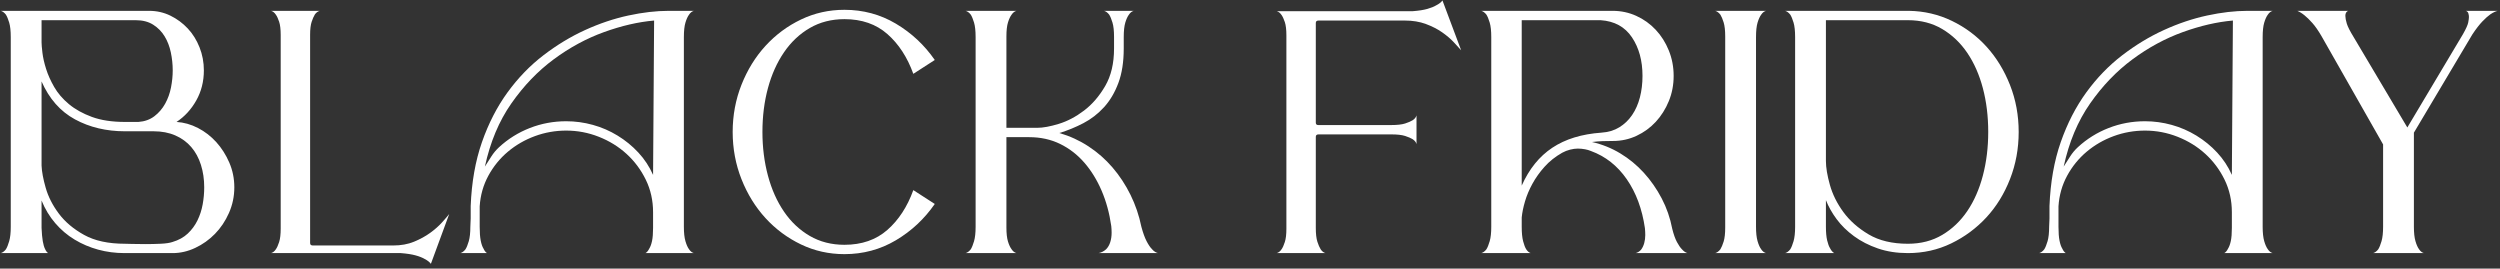 <?xml version="1.0" encoding="UTF-8"?><svg width="484px" height="52px" version="1.1" xmlns="http://www.w3.org/2000/svg" xmlns:xlink="http://www.w3.org/1999/xlink"><rect width="100%" height="100%" fill="#333333" stroke="none"/><title>Black Friday备份 2</title><g id="页面-1" stroke="none" stroke-width="1" fill="none" fill-rule="evenodd"><g id="Black-Friday备份-2" transform="translate(0.14, 0.09)" fill="#FFFFFF" fill-rule="nonzero"><path d="M0,48.91 C0.357,48.821 0.692,48.575 1.005,48.173 C1.228,47.816 1.44,47.291 1.641,46.599 C1.843,45.906 1.943,44.979 1.943,43.818 L1.943,7.102 C1.943,5.896 1.843,4.958 1.641,4.288 C1.44,3.618 1.228,3.104 1.005,2.747 C0.692,2.345 0.357,2.099 0,2.01 L28.743,2.01 C30.217,2.01 31.59,2.323 32.864,2.948 C34.136,3.573 35.253,4.4 36.214,5.427 C37.174,6.454 37.933,7.671 38.492,9.079 C39.05,10.486 39.329,11.971 39.329,13.534 C39.329,15.678 38.838,17.621 37.855,19.363 C36.872,21.105 35.599,22.49 34.036,23.517 C35.465,23.606 36.85,23.997 38.19,24.689 C39.53,25.382 40.714,26.297 41.741,27.436 C42.768,28.576 43.606,29.893 44.254,31.39 C44.901,32.886 45.225,34.483 45.225,36.18 C45.225,37.922 44.879,39.575 44.187,41.138 C43.494,42.701 42.59,44.053 41.473,45.191 C40.356,46.331 39.083,47.235 37.654,47.905 C36.225,48.575 34.773,48.91 33.299,48.91 L23.986,48.91 C22.199,48.91 20.491,48.687 18.86,48.24 C17.23,47.793 15.711,47.146 14.305,46.297 C12.898,45.448 11.647,44.388 10.553,43.114 C9.458,41.842 8.576,40.379 7.906,38.726 L7.906,44.019 C7.951,45.091 8.029,45.951 8.14,46.599 C8.252,47.246 8.397,47.749 8.576,48.106 C8.755,48.508 8.956,48.776 9.179,48.91 L0,48.91 Z M26.666,23.517 C27.872,23.428 28.899,23.059 29.748,22.412 C30.597,21.764 31.289,20.96 31.825,20 C32.361,19.039 32.741,17.989 32.964,16.851 C33.187,15.711 33.299,14.606 33.299,13.534 C33.299,12.373 33.176,11.211 32.931,10.05 C32.685,8.889 32.283,7.85 31.724,6.934 C31.166,6.019 30.429,5.271 29.514,4.69 C28.598,4.109 27.47,3.819 26.13,3.819 L7.906,3.819 L7.906,8.107 C7.906,8.509 7.962,9.179 8.073,10.117 C8.185,11.055 8.42,12.094 8.777,13.232 C9.134,14.371 9.659,15.544 10.351,16.75 C11.044,17.956 11.993,19.061 13.199,20.067 C14.405,21.072 15.89,21.898 17.654,22.546 C19.419,23.193 21.552,23.517 24.053,23.517 L26.666,23.517 Z M24.053,25.326 C20.435,25.326 17.208,24.555 14.371,23.015 C11.535,21.474 9.38,19.028 7.906,15.678 L7.906,31.959 C7.951,33.12 8.219,34.561 8.71,36.281 C9.201,38 10.05,39.664 11.256,41.272 C12.462,42.88 14.092,44.254 16.147,45.392 C18.202,46.532 20.837,47.101 24.053,47.101 C24.187,47.101 24.634,47.112 25.393,47.135 C26.152,47.157 27.023,47.168 28.006,47.168 C28.989,47.168 29.971,47.146 30.954,47.101 C31.937,47.056 32.696,46.945 33.232,46.766 C34.438,46.409 35.432,45.861 36.214,45.124 C36.995,44.388 37.62,43.539 38.09,42.578 C38.559,41.618 38.894,40.591 39.094,39.496 C39.295,38.402 39.396,37.297 39.396,36.18 C39.396,34.617 39.184,33.165 38.76,31.825 C38.335,30.485 37.71,29.335 36.883,28.375 C36.057,27.414 35.03,26.666 33.801,26.13 C32.573,25.594 31.177,25.326 29.614,25.326 L24.053,25.326 Z" id="形状"/><path d="M75.978,47.436 C77.497,47.436 78.848,47.19 80.031,46.699 C81.215,46.208 82.254,45.638 83.147,44.99 C84.04,44.343 84.8,43.673 85.425,42.98 C86.05,42.288 86.519,41.741 86.832,41.339 L83.281,50.987 C83.013,50.63 82.611,50.317 82.075,50.049 C81.628,49.781 81.037,49.547 80.299,49.346 C79.562,49.145 78.613,48.999 77.452,48.91 L52.327,48.91 C52.684,48.821 52.997,48.575 53.265,48.173 C53.488,47.86 53.7,47.391 53.901,46.766 C54.102,46.141 54.203,45.27 54.203,44.153 L54.203,6.7 C54.203,5.583 54.102,4.723 53.901,4.12 C53.7,3.518 53.488,3.06 53.265,2.747 C52.997,2.345 52.684,2.099 52.327,2.01 L61.774,2.01 C61.417,2.099 61.104,2.323 60.836,2.68 C60.613,3.037 60.401,3.518 60.2,4.12 C59.998,4.723 59.898,5.561 59.898,6.633 L59.898,46.967 C59.898,47.28 60.077,47.436 60.434,47.436 L75.978,47.436 Z" id="路径"/><path d="M132.258,43.818 C132.258,44.979 132.358,45.906 132.56,46.599 C132.761,47.291 132.995,47.816 133.263,48.173 C133.531,48.575 133.844,48.821 134.201,48.91 L124.821,48.91 C125.089,48.776 125.335,48.486 125.558,48.039 C125.781,47.682 125.96,47.19 126.094,46.565 C126.228,45.94 126.295,45.091 126.295,44.019 L126.295,41.004 C126.295,38.726 125.826,36.627 124.888,34.706 C123.95,32.785 122.71,31.122 121.169,29.715 C119.629,28.308 117.842,27.202 115.809,26.398 C113.777,25.594 111.667,25.192 109.478,25.192 C107.379,25.192 105.358,25.549 103.415,26.264 C101.472,26.979 99.73,27.984 98.189,29.279 C96.647,30.574 95.386,32.127 94.403,33.935 C93.42,35.745 92.862,37.721 92.728,39.865 L92.728,43.818 C92.728,44.935 92.795,45.828 92.929,46.498 C93.063,47.168 93.242,47.682 93.465,48.039 C93.644,48.441 93.867,48.731 94.135,48.91 L88.976,48.91 C89.333,48.821 89.668,48.575 89.981,48.173 C90.204,47.816 90.416,47.291 90.618,46.599 C90.819,45.906 90.919,44.979 90.919,43.818 L90.986,42.21 L90.986,39.798 C91.165,35.197 91.891,31.077 93.163,27.436 C94.436,23.796 96.089,20.58 98.121,17.788 C100.154,14.997 102.465,12.607 105.056,10.62 C107.647,8.632 110.338,7.002 113.129,5.729 C115.921,4.455 118.713,3.518 121.504,2.914 C124.296,2.312 126.898,2.01 129.31,2.01 L134.201,2.01 C133.844,2.099 133.531,2.345 133.263,2.747 C132.995,3.104 132.761,3.618 132.56,4.288 C132.358,4.958 132.258,5.896 132.258,7.102 L132.258,43.818 Z M126.295,33.768 L126.496,3.886 C123.414,4.154 120.176,4.902 116.781,6.13 C113.386,7.359 110.148,9.112 107.066,11.39 C103.984,13.668 101.248,16.515 98.859,19.933 C96.469,23.349 94.76,27.425 93.733,32.16 C94.135,31.535 94.548,30.887 94.972,30.217 C95.397,29.547 95.899,28.944 96.48,28.408 C98.222,26.8 100.21,25.561 102.443,24.689 C104.676,23.819 107.021,23.383 109.478,23.383 C111.22,23.383 112.94,23.617 114.637,24.087 C116.334,24.555 117.931,25.248 119.427,26.163 C120.924,27.079 122.264,28.174 123.448,29.447 C124.631,30.72 125.58,32.16 126.295,33.768 Z" id="形状"/><path d="M163.346,47.302 C166.696,47.302 169.465,46.342 171.654,44.421 C173.843,42.5 175.518,39.932 176.679,36.716 L180.833,39.396 C178.823,42.299 176.31,44.644 173.296,46.431 C170.28,48.218 166.964,49.111 163.346,49.111 C160.353,49.111 157.55,48.486 154.938,47.235 C152.325,45.984 150.035,44.287 148.07,42.143 C146.105,39.999 144.553,37.486 143.413,34.605 C142.274,31.724 141.705,28.676 141.705,25.46 C141.705,22.244 142.274,19.195 143.413,16.314 C144.553,13.434 146.105,10.921 148.07,8.777 C150.035,6.633 152.325,4.936 154.938,3.685 C157.55,2.434 160.353,1.809 163.346,1.809 C166.964,1.809 170.28,2.702 173.296,4.489 C176.31,6.276 178.823,8.621 180.833,11.524 L176.679,14.204 C175.518,10.988 173.843,8.42 171.654,6.499 C169.465,4.578 166.696,3.618 163.346,3.618 C160.845,3.618 158.611,4.188 156.646,5.327 C154.681,6.465 153.017,8.029 151.655,10.017 C150.292,12.004 149.254,14.316 148.539,16.951 C147.824,19.586 147.467,22.423 147.467,25.46 C147.467,28.453 147.824,31.278 148.539,33.935 C149.254,36.593 150.292,38.916 151.655,40.904 C153.017,42.891 154.681,44.455 156.646,45.593 C158.611,46.733 160.845,47.302 163.346,47.302 Z" id="路径"/><path d="M220.832,43.818 C221.145,44.979 221.48,45.906 221.837,46.599 C222.194,47.291 222.552,47.816 222.909,48.173 C223.266,48.575 223.646,48.821 224.048,48.91 L212.524,48.91 C213.06,48.821 213.551,48.575 213.998,48.173 C214.355,47.816 214.623,47.358 214.802,46.8 C214.981,46.241 215.07,45.627 215.07,44.957 C215.07,44.555 215.048,44.131 215.003,43.684 C214.646,41.183 214.02,38.894 213.127,36.816 C212.234,34.739 211.117,32.931 209.777,31.39 C208.437,29.849 206.874,28.642 205.087,27.771 C203.3,26.901 201.313,26.465 199.124,26.465 L194.702,26.465 L194.702,43.952 C194.702,45.113 194.803,46.018 195.004,46.666 C195.204,47.313 195.439,47.816 195.707,48.173 C195.975,48.575 196.288,48.821 196.645,48.91 L186.796,48.91 C187.153,48.821 187.488,48.575 187.801,48.173 C188.024,47.816 188.237,47.291 188.438,46.599 C188.638,45.906 188.739,44.979 188.739,43.818 L188.739,7.102 C188.739,5.896 188.638,4.958 188.438,4.288 C188.237,3.618 188.024,3.104 187.801,2.747 C187.488,2.345 187.153,2.099 186.796,2.01 L196.645,2.01 C196.288,2.099 195.975,2.345 195.707,2.747 C195.439,3.104 195.204,3.607 195.004,4.255 C194.803,4.902 194.702,5.807 194.702,6.968 L194.702,24.656 L200.665,24.656 C201.782,24.656 203.178,24.399 204.852,23.886 C206.528,23.372 208.158,22.512 209.744,21.306 C211.329,20.1 212.691,18.514 213.831,16.549 C214.97,14.584 215.539,12.172 215.539,9.313 L215.539,7.035 C215.539,5.874 215.439,4.958 215.238,4.288 C215.036,3.618 214.824,3.104 214.601,2.747 C214.288,2.345 213.953,2.099 213.596,2.01 L219.358,2.01 C219.001,2.099 218.688,2.345 218.42,2.747 C218.152,3.104 217.917,3.618 217.716,4.288 C217.516,4.958 217.415,5.896 217.415,7.102 L217.415,9.313 C217.415,11.904 217.069,14.126 216.376,15.979 C215.684,17.833 214.757,19.396 213.596,20.669 C212.435,21.942 211.106,22.97 209.609,23.752 C208.113,24.533 206.561,25.17 204.953,25.661 C206.963,26.242 208.839,27.102 210.581,28.241 C212.323,29.38 213.875,30.742 215.238,32.328 C216.6,33.913 217.761,35.678 218.721,37.62 C219.682,39.563 220.385,41.629 220.832,43.818 Z" id="路径"/><path d="M282.74,9.648 C282.383,9.246 281.902,8.721 281.3,8.073 C280.697,7.426 279.948,6.789 279.055,6.164 C278.162,5.539 277.112,5.003 275.906,4.556 C274.7,4.109 273.338,3.886 271.819,3.886 L255.136,3.886 C254.779,3.886 254.6,4.042 254.6,4.355 L254.6,23.651 C254.6,23.964 254.756,24.12 255.069,24.12 L269.206,24.12 C270.367,24.12 271.261,24.02 271.886,23.819 C272.511,23.617 273.003,23.405 273.36,23.182 C273.762,22.914 274.008,22.601 274.097,22.244 L274.097,27.805 C274.008,27.448 273.762,27.135 273.36,26.867 C273.003,26.644 272.511,26.431 271.886,26.23 C271.261,26.029 270.367,25.929 269.206,25.929 L255.136,25.929 C254.779,25.929 254.6,26.085 254.6,26.398 L254.6,44.019 C254.6,45.18 254.701,46.074 254.901,46.699 C255.102,47.324 255.315,47.816 255.538,48.173 C255.806,48.575 256.119,48.821 256.476,48.91 L247.029,48.91 C247.386,48.821 247.699,48.575 247.967,48.173 C248.19,47.86 248.403,47.391 248.603,46.766 C248.804,46.141 248.905,45.292 248.905,44.22 L248.905,6.767 C248.905,5.65 248.804,4.79 248.603,4.188 C248.403,3.584 248.19,3.127 247.967,2.814 C247.699,2.412 247.386,2.166 247.029,2.077 L273.36,2.077 C274.521,1.988 275.459,1.843 276.174,1.641 C276.889,1.44 277.469,1.206 277.916,0.938 C278.452,0.67 278.854,0.357 279.122,0 L282.74,9.648 Z" id="路径"/><path d="M316.508,48.91 C316.91,48.821 317.267,48.597 317.58,48.24 C317.848,47.883 318.049,47.458 318.183,46.967 C318.317,46.476 318.384,45.962 318.384,45.426 C318.384,45.024 318.362,44.577 318.317,44.086 C317.781,40.379 316.608,37.218 314.8,34.605 C312.99,31.992 310.679,30.172 307.865,29.145 C307.642,29.056 307.452,28.989 307.296,28.944 C307.139,28.899 306.949,28.855 306.726,28.81 C306.235,28.721 305.766,28.676 305.319,28.676 C304.872,28.676 304.381,28.743 303.845,28.877 C303.309,29.011 302.795,29.212 302.304,29.48 C300.964,30.239 299.825,31.144 298.887,32.194 C297.949,33.243 297.167,34.337 296.542,35.477 C295.917,36.615 295.437,37.755 295.101,38.894 C294.767,40.032 294.554,41.071 294.465,42.009 L294.465,43.818 C294.465,44.979 294.554,45.906 294.733,46.599 C294.912,47.291 295.113,47.816 295.336,48.173 C295.604,48.575 295.894,48.821 296.207,48.91 L286.626,48.91 C286.983,48.821 287.318,48.575 287.631,48.173 C287.854,47.816 288.067,47.291 288.267,46.599 C288.469,45.906 288.569,44.979 288.569,43.818 L288.569,7.102 C288.569,5.896 288.469,4.958 288.267,4.288 C288.067,3.618 287.854,3.104 287.631,2.747 C287.318,2.345 286.983,2.099 286.626,2.01 L312.086,2.01 C313.694,2.01 315.213,2.334 316.642,2.982 C318.071,3.629 319.322,4.522 320.394,5.662 C321.466,6.801 322.315,8.14 322.94,9.681 C323.565,11.223 323.878,12.864 323.878,14.606 C323.878,16.348 323.565,17.978 322.94,19.497 C322.315,21.016 321.477,22.345 320.428,23.483 C319.378,24.622 318.138,25.527 316.709,26.197 C315.28,26.867 313.761,27.202 312.153,27.202 C311.483,27.202 310.813,27.213 310.143,27.235 C309.473,27.258 308.781,27.314 308.066,27.403 C310.031,27.85 311.863,28.587 313.56,29.614 C315.257,30.641 316.776,31.892 318.116,33.366 C319.456,34.84 320.606,36.493 321.567,38.324 C322.527,40.155 323.208,42.121 323.61,44.22 C323.878,45.292 324.18,46.141 324.514,46.766 C324.849,47.391 325.173,47.86 325.486,48.173 C325.843,48.575 326.201,48.821 326.558,48.91 L316.508,48.91 Z M294.465,3.819 L294.465,35.845 C295.894,32.629 297.871,30.183 300.394,28.509 C302.918,26.834 306.078,25.862 309.875,25.594 C311.215,25.505 312.376,25.159 313.359,24.555 C314.342,23.953 315.168,23.16 315.838,22.177 C316.508,21.194 317.01,20.055 317.346,18.76 C317.68,17.465 317.848,16.08 317.848,14.606 C317.848,11.658 317.167,9.168 315.805,7.136 C314.442,5.103 312.421,3.998 309.741,3.819 L294.465,3.819 Z" id="形状"/><path d="M339.824,43.818 C339.824,44.979 339.925,45.906 340.125,46.599 C340.327,47.291 340.561,47.816 340.829,48.173 C341.097,48.575 341.41,48.821 341.767,48.91 L331.918,48.91 C332.275,48.821 332.61,48.575 332.923,48.173 C333.146,47.816 333.358,47.313 333.56,46.666 C333.76,46.018 333.861,45.113 333.861,43.952 L333.861,6.968 C333.861,5.807 333.76,4.902 333.56,4.255 C333.358,3.607 333.146,3.104 332.923,2.747 C332.61,2.345 332.275,2.099 331.918,2.01 L341.767,2.01 C341.41,2.099 341.097,2.345 340.829,2.747 C340.561,3.104 340.327,3.618 340.125,4.288 C339.925,4.958 339.824,5.896 339.824,7.102 L339.824,43.818 Z" id="路径"/><path d="M369.438,2.01 C372.386,2.055 375.155,2.702 377.746,3.953 C380.337,5.204 382.581,6.879 384.479,8.978 C386.378,11.077 387.885,13.545 389.002,16.381 C390.119,19.218 390.677,22.244 390.677,25.46 C390.677,28.676 390.119,31.713 389.002,34.572 C387.885,37.431 386.356,39.91 384.413,42.009 C382.469,44.108 380.203,45.783 377.612,47.034 C375.021,48.285 372.23,48.91 369.237,48.91 C367.093,48.91 365.15,48.608 363.408,48.005 C361.666,47.403 360.125,46.61 358.785,45.627 C357.445,44.644 356.328,43.55 355.435,42.344 C354.542,41.138 353.849,39.91 353.358,38.659 L353.358,43.818 C353.358,44.89 353.436,45.761 353.592,46.431 C353.749,47.101 353.939,47.615 354.162,47.972 C354.385,48.419 354.653,48.731 354.966,48.91 L345.452,48.91 C345.809,48.821 346.144,48.575 346.457,48.173 C346.68,47.816 346.892,47.291 347.094,46.599 C347.295,45.906 347.395,44.979 347.395,43.818 L347.395,7.102 C347.395,5.896 347.295,4.958 347.094,4.288 C346.892,3.618 346.68,3.104 346.457,2.747 C346.144,2.345 345.809,2.099 345.452,2.01 L369.438,2.01 Z M369.237,47.101 C371.738,47.101 373.949,46.532 375.87,45.392 C377.791,44.254 379.41,42.712 380.728,40.77 C382.045,38.827 383.05,36.537 383.743,33.902 C384.435,31.267 384.781,28.453 384.781,25.46 C384.781,22.423 384.435,19.598 383.743,16.985 C383.05,14.371 382.045,12.094 380.728,10.15 C379.41,8.207 377.791,6.667 375.87,5.527 C373.949,4.388 371.738,3.819 369.237,3.819 L353.358,3.819 L353.358,31.088 C353.358,32.339 353.615,33.88 354.128,35.711 C354.642,37.542 355.513,39.295 356.741,40.971 C357.97,42.645 359.6,44.086 361.632,45.292 C363.665,46.498 366.2,47.101 369.237,47.101 Z" id="形状"/><path d="M437.912,43.818 C437.912,44.979 438.012,45.906 438.214,46.599 C438.414,47.291 438.649,47.816 438.917,48.173 C439.185,48.575 439.498,48.821 439.855,48.91 L430.475,48.91 C430.743,48.776 430.989,48.486 431.212,48.039 C431.435,47.682 431.614,47.19 431.748,46.565 C431.882,45.94 431.949,45.091 431.949,44.019 L431.949,41.004 C431.949,38.726 431.48,36.627 430.542,34.706 C429.604,32.785 428.365,31.122 426.824,29.715 C425.283,28.308 423.496,27.202 421.464,26.398 C419.431,25.594 417.321,25.192 415.132,25.192 C413.033,25.192 411.012,25.549 409.068,26.264 C407.125,26.979 405.384,27.984 403.842,29.279 C402.301,30.574 401.04,32.127 400.057,33.935 C399.074,35.745 398.516,37.721 398.382,39.865 L398.382,43.818 C398.382,44.935 398.449,45.828 398.583,46.498 C398.717,47.168 398.896,47.682 399.119,48.039 C399.298,48.441 399.521,48.731 399.789,48.91 L394.63,48.91 C394.987,48.821 395.322,48.575 395.635,48.173 C395.858,47.816 396.07,47.291 396.272,46.599 C396.473,45.906 396.573,44.979 396.573,43.818 L396.64,42.21 L396.64,39.798 C396.819,35.197 397.545,31.077 398.817,27.436 C400.091,23.796 401.743,20.58 403.776,17.788 C405.808,14.997 408.119,12.607 410.71,10.62 C413.301,8.632 415.992,7.002 418.784,5.729 C421.575,4.455 424.367,3.518 427.159,2.914 C429.95,2.312 432.552,2.01 434.964,2.01 L439.855,2.01 C439.498,2.099 439.185,2.345 438.917,2.747 C438.649,3.104 438.414,3.618 438.214,4.288 C438.012,4.958 437.912,5.896 437.912,7.102 L437.912,43.818 Z M431.949,33.768 L432.15,3.886 C429.068,4.154 425.83,4.902 422.435,6.13 C419.04,7.359 415.802,9.112 412.72,11.39 C409.638,13.668 406.902,16.515 404.512,19.933 C402.123,23.349 400.414,27.425 399.387,32.16 C399.789,31.535 400.202,30.887 400.627,30.217 C401.051,29.547 401.553,28.944 402.134,28.408 C403.876,26.8 405.864,25.561 408.097,24.689 C410.33,23.819 412.675,23.383 415.132,23.383 C416.874,23.383 418.594,23.617 420.291,24.087 C421.988,24.555 423.585,25.248 425.082,26.163 C426.578,27.079 427.918,28.174 429.101,29.447 C430.285,30.72 431.234,32.16 431.949,33.768 Z" id="形状"/><path d="M467.191,25.594 L467.191,43.818 C467.191,44.979 467.291,45.906 467.493,46.599 C467.693,47.291 467.928,47.816 468.196,48.173 C468.464,48.575 468.777,48.821 469.134,48.91 L459.285,48.91 C459.642,48.821 459.977,48.575 460.29,48.173 C460.513,47.816 460.726,47.291 460.926,46.599 C461.127,45.906 461.228,44.979 461.228,43.818 L461.228,27.872 L449.302,6.901 C448.677,5.829 448.085,4.98 447.526,4.355 C446.968,3.73 446.466,3.238 446.019,2.881 C445.528,2.479 445.059,2.189 444.612,2.01 L454.461,2.01 C454.148,2.144 453.97,2.412 453.925,2.814 C453.925,2.859 453.925,2.926 453.925,3.015 C453.925,3.372 454.014,3.853 454.193,4.455 C454.372,5.059 454.818,5.941 455.533,7.102 L465.918,24.589 L476.705,6.499 C477.286,5.472 477.621,4.723 477.71,4.255 C477.799,3.785 477.844,3.439 477.844,3.216 C477.844,2.993 477.822,2.814 477.777,2.68 C477.732,2.323 477.554,2.099 477.241,2.01 L483.405,2.01 C483.003,2.099 482.534,2.323 481.998,2.68 C481.551,2.993 481.038,3.45 480.457,4.053 C479.876,4.657 479.229,5.494 478.514,6.566 L467.191,25.594 Z" id="路径"/></g></g></svg>